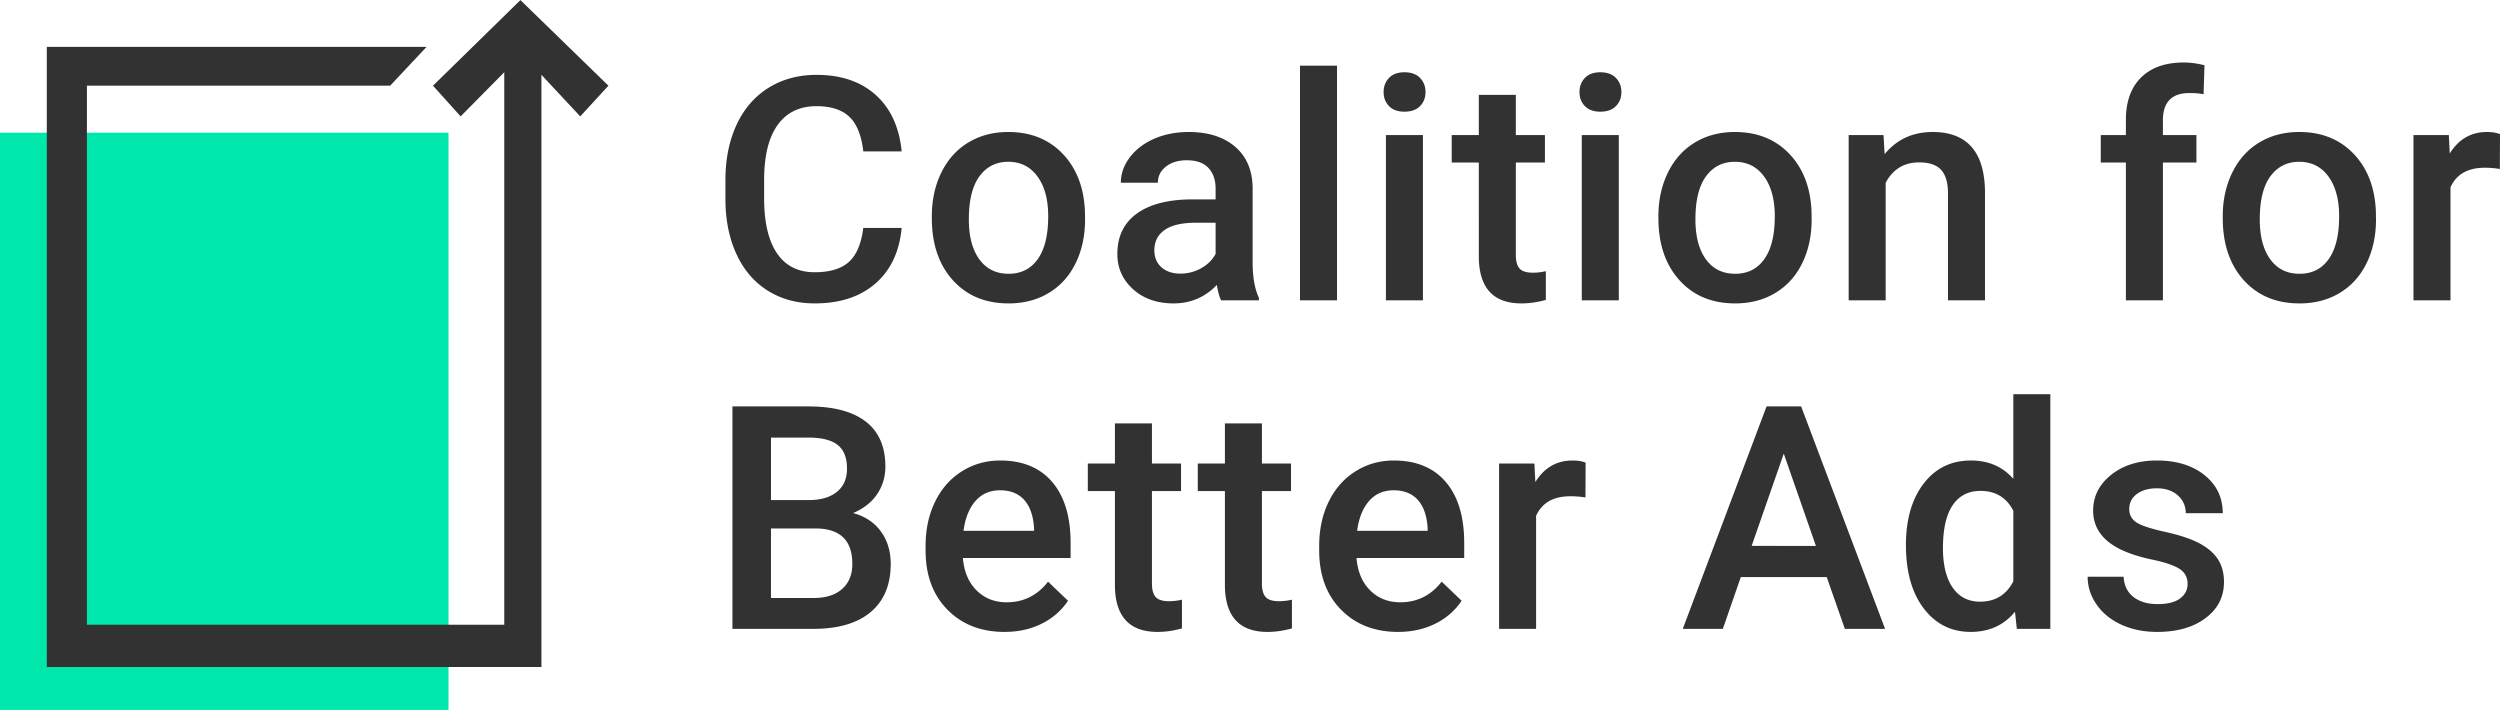<svg xmlns="http://www.w3.org/2000/svg" width="2500" height="710" viewBox="55 53 641 182"><title>Artboard</title><path fill="#323232" d="M286.189 111.42c-.573 6.084-2.812 10.831-6.718 14.238s-9.101 5.111-15.584 5.111c-4.531 0-8.521-1.077-11.971-3.231s-6.112-5.216-7.987-9.185c-1.875-3.969-2.851-8.578-2.929-13.827V99.2c0-5.379.95-10.119 2.851-14.219s4.628-7.259 8.183-9.479c3.554-2.219 7.662-3.329 12.323-3.329 6.275 0 11.327 1.71 15.154 5.131 3.828 3.421 6.054 8.252 6.679 14.493h-9.842c-.469-4.1-1.66-7.057-3.574-8.872-1.914-1.815-4.72-2.722-8.417-2.722-4.296 0-7.597 1.573-9.901 4.72-2.304 3.146-3.482 7.762-3.535 13.846v5.053c0 6.163 1.1 10.863 3.3 14.101 2.201 3.238 5.423 4.857 9.667 4.857 3.88 0 6.796-.875 8.749-2.625 1.953-1.75 3.189-4.661 3.71-8.735h9.842zm7.732-3.016c0-4.152.82-7.893 2.46-11.222 1.641-3.33 3.944-5.889 6.913-7.677 2.969-1.789 6.38-2.683 10.233-2.683 5.702 0 10.33 1.841 13.885 5.522 3.554 3.682 5.475 8.565 5.761 14.649l.039 2.233c0 4.178-.801 7.912-2.402 11.203-1.601 3.29-3.893 5.836-6.874 7.638s-6.425 2.703-10.33 2.703c-5.963 0-10.734-1.991-14.314-5.973-3.581-3.982-5.371-9.29-5.371-15.922v-.471zm9.491.823c0 4.361.898 7.775 2.695 10.243 1.796 2.468 4.296 3.702 7.499 3.702 3.202 0 5.695-1.253 7.479-3.76 1.783-2.507 2.675-6.176 2.675-11.007 0-4.282-.918-7.677-2.753-10.184-1.836-2.507-4.329-3.76-7.479-3.76-3.099 0-5.56 1.234-7.382 3.702-1.823 2.466-2.734 6.155-2.734 11.064zm64.678 20.76c-.417-.81-.781-2.128-1.094-3.956-3.021 3.16-6.718 4.739-11.093 4.739-4.244 0-7.707-1.214-10.389-3.643-2.683-2.429-4.023-5.432-4.023-9.009 0-4.518 1.673-7.984 5.02-10.399 3.346-2.415 8.13-3.623 14.354-3.623h5.819v-2.781c0-2.194-.612-3.95-1.836-5.269s-3.085-1.978-5.585-1.978c-2.161 0-3.932.542-5.312 1.625-1.38 1.084-2.07 2.461-2.07 4.132h-9.491c0-2.324.769-4.498 2.305-6.521 1.536-2.024 3.626-3.61 6.269-4.759s5.592-1.723 8.847-1.723c4.947 0 8.892 1.247 11.834 3.74 2.942 2.494 4.453 6 4.531 10.517v19.115c0 3.813.533 6.854 1.602 9.126v.666h-9.688zm-10.429-6.855c1.875 0 3.639-.457 5.292-1.371 1.654-.914 2.897-2.141 3.73-3.682v-7.99h-5.116c-3.516 0-6.158.613-7.929 1.841s-2.656 2.964-2.656 5.209c0 1.828.605 3.284 1.816 4.368 1.212 1.083 2.832 1.625 4.863 1.625zm40.15 6.855h-9.49V69.823h9.49v60.164zm22.027 0h-9.491V87.605h9.491v42.382zm-10.077-53.388c0-1.462.462-2.676 1.387-3.643.924-.966 2.246-1.449 3.964-1.449 1.719 0 3.047.483 3.984 1.449s1.406 2.181 1.406 3.643c0 1.437-.469 2.631-1.406 3.584s-2.266 1.43-3.984 1.43-3.04-.477-3.964-1.43c-.925-.954-1.387-2.148-1.387-3.584zm33.9.705v10.302h7.46v7.05h-7.46v23.659c0 1.619.319 2.787.957 3.505s1.777 1.077 3.417 1.077c1.094 0 2.2-.13 3.32-.392v7.364c-2.161.601-4.244.901-6.249.901-7.291 0-10.937-4.034-10.937-12.103V94.656h-6.952v-7.05h6.952V77.304h9.492zm26.402 52.683h-9.491V87.605h9.491v42.382zm-10.078-53.388c0-1.462.462-2.676 1.387-3.643s2.246-1.449 3.964-1.449c1.719 0 3.047.483 3.984 1.449s1.406 2.181 1.406 3.643c0 1.437-.469 2.631-1.406 3.584s-2.266 1.43-3.984 1.43-3.039-.477-3.964-1.43-1.387-2.148-1.387-3.584zm20.231 31.805c0-4.152.82-7.893 2.46-11.222 1.641-3.33 3.945-5.889 6.914-7.677 2.968-1.789 6.379-2.683 10.232-2.683 5.703 0 10.331 1.841 13.885 5.522 3.555 3.682 5.475 8.565 5.762 14.649l.039 2.233c0 4.178-.801 7.912-2.402 11.203-1.602 3.29-3.893 5.836-6.874 7.638s-6.425 2.703-10.331 2.703c-5.963 0-10.734-1.991-14.314-5.973s-5.37-9.29-5.37-15.922v-.471zm9.491.823c0 4.361.897 7.775 2.694 10.243s4.297 3.702 7.499 3.702c3.203 0 5.696-1.253 7.479-3.76 1.784-2.507 2.676-6.176 2.676-11.007 0-4.282-.918-7.677-2.754-10.184s-4.329-3.76-7.479-3.76c-3.099 0-5.559 1.234-7.382 3.702-1.822 2.466-2.733 6.155-2.733 11.064zm48.234-21.622l.273 4.896c3.124-3.786 7.225-5.679 12.303-5.679 8.801 0 13.279 5.053 13.436 15.158v28.006h-9.491v-27.457c0-2.689-.579-4.681-1.737-5.973-1.159-1.292-3.054-1.939-5.684-1.939-3.827 0-6.679 1.737-8.554 5.209v30.161h-9.49V87.605h8.944zm62.137 42.382V94.656h-6.444v-7.05h6.444v-3.878c0-4.7 1.302-8.33 3.906-10.889 2.604-2.56 6.249-3.839 10.936-3.839 1.666 0 3.438.235 5.312.705l-.234 7.442c-1.041-.209-2.252-.313-3.632-.313-4.531 0-6.796 2.337-6.796 7.011v3.76h8.593v7.05h-8.593v35.331h-9.492zm24.839-21.583c0-4.152.82-7.893 2.461-11.222 1.641-3.33 3.944-5.889 6.913-7.677 2.968-1.789 6.379-2.683 10.232-2.683 5.703 0 10.331 1.841 13.886 5.522 3.554 3.682 5.475 8.565 5.761 14.649l.039 2.233c0 4.178-.801 7.912-2.402 11.203-1.602 3.29-3.893 5.836-6.874 7.638s-6.425 2.703-10.331 2.703c-5.962 0-10.733-1.991-14.314-5.973-3.58-3.982-5.37-9.29-5.37-15.922v-.471zm9.491.823c0 4.361.898 7.775 2.695 10.243 1.796 2.468 4.296 3.702 7.498 3.702 3.203 0 5.696-1.253 7.479-3.76 1.784-2.507 2.676-6.176 2.676-11.007 0-4.282-.918-7.677-2.753-10.184-1.836-2.507-4.329-3.76-7.48-3.76-3.098 0-5.559 1.234-7.382 3.702-1.822 2.466-2.733 6.155-2.733 11.064zm61.553-12.926a23.415 23.415 0 0 0-3.867-.313c-4.348 0-7.277 1.671-8.787 5.014v28.985h-9.491V87.605h9.062l.234 4.739c2.291-3.682 5.468-5.522 9.529-5.522 1.354 0 2.474.183 3.359.548l-.039 8.931zM242.797 214.217v-57.031h19.489c6.432 0 11.327 1.293 14.686 3.878s5.039 6.437 5.039 11.556c0 2.611-.703 4.961-2.109 7.05-1.406 2.089-3.463 3.708-6.171 4.857 3.073.835 5.449 2.409 7.128 4.72 1.68 2.311 2.52 5.086 2.52 8.324 0 5.353-1.712 9.465-5.136 12.338-3.424 2.872-8.326 4.309-14.705 4.309h-20.741zm9.881-25.735v17.822h10.975c3.099 0 5.52-.771 7.265-2.312 1.745-1.54 2.617-3.682 2.617-6.423 0-5.928-3.02-8.957-9.061-9.088h-11.796zm0-7.285h9.686c3.073 0 5.475-.699 7.206-2.096 1.732-1.397 2.598-3.375 2.598-5.935 0-2.82-.801-4.856-2.402-6.11-1.601-1.254-4.094-1.88-7.479-1.88h-9.608v16.021zM312.552 215c-6.015 0-10.891-1.9-14.627-5.699-3.737-3.799-5.605-8.859-5.605-15.178v-1.176c0-4.23.814-8.01 2.441-11.34 1.627-3.328 3.912-5.92 6.854-7.774s6.224-2.781 9.843-2.781c5.755 0 10.2 1.841 13.338 5.522 3.138 3.683 4.707 8.893 4.707 15.629v3.839h-27.614c.287 3.499 1.452 6.267 3.496 8.304s4.615 3.056 7.714 3.056c4.349 0 7.89-1.763 10.623-5.288l5.117 4.896c-1.692 2.533-3.951 4.498-6.776 5.895-2.826 1.397-5.997 2.095-9.511 2.095zm-1.133-36.311c-2.604 0-4.706.914-6.308 2.742s-2.623 4.374-3.066 7.639h18.084v-.705c-.208-3.186-1.055-5.596-2.539-7.227-1.485-1.632-3.541-2.449-6.171-2.449zm38.938-17.156v10.303h7.46v7.05h-7.46v23.658c0 1.619.319 2.788.957 3.506s1.777 1.077 3.418 1.077c1.093 0 2.2-.131 3.319-.392v7.364c-2.161.6-4.244.9-6.249.9-7.291 0-10.937-4.034-10.937-12.104v-24.011h-6.952v-7.05h6.952v-10.303h9.492zm28.199 0v10.303h7.46v7.05h-7.46v23.658c0 1.619.318 2.788.957 3.506.638.718 1.776 1.077 3.417 1.077 1.094 0 2.2-.131 3.32-.392v7.364c-2.161.6-4.244.9-6.249.9-7.291 0-10.937-4.034-10.937-12.104v-24.011h-6.952v-7.05h6.952v-10.303h9.492zM413.472 215c-6.016 0-10.891-1.9-14.628-5.699-3.736-3.799-5.604-8.859-5.604-15.178v-1.176c0-4.23.813-8.01 2.441-11.34 1.627-3.328 3.912-5.92 6.854-7.774s6.223-2.781 9.843-2.781c5.754 0 10.2 1.841 13.338 5.522 3.138 3.683 4.706 8.893 4.706 15.629v3.839h-27.613c.286 3.499 1.451 6.267 3.496 8.304 2.044 2.037 4.615 3.056 7.713 3.056 4.349 0 7.89-1.763 10.624-5.288l5.116 4.896c-1.692 2.533-3.951 4.498-6.776 5.895-2.826 1.397-5.996 2.095-9.51 2.095zm-1.133-36.311c-2.604 0-4.707.914-6.308 2.742-1.602 1.828-2.624 4.374-3.066 7.639h18.084v-.705c-.209-3.186-1.055-5.596-2.539-7.227-1.485-1.632-3.541-2.449-6.171-2.449zm49.172 1.842a23.415 23.415 0 0 0-3.867-.313c-4.349 0-7.277 1.671-8.788 5.014v28.985h-9.49v-42.381h9.061l.234 4.738c2.292-3.682 5.469-5.522 9.53-5.522 1.354 0 2.474.183 3.359.549l-.039 8.93zm61.863 20.407h-22.028l-4.608 13.279h-10.272l21.481-57.031h8.866l21.521 57.031h-10.312l-4.648-13.279zm-19.255-7.991H520.6l-8.241-23.658-8.24 23.658zm39.564-.234c0-6.528 1.51-11.771 4.53-15.727 3.021-3.957 7.069-5.935 12.146-5.935 4.479 0 8.099 1.567 10.858 4.7v-21.699h9.491v60.164h-8.593l-.469-4.387c-2.838 3.446-6.627 5.17-11.366 5.17-4.947 0-8.95-1.998-12.01-5.993s-4.587-9.426-4.587-16.293zm9.491.822c0 4.309.826 7.671 2.479 10.086 1.653 2.416 4.004 3.623 7.05 3.623 3.88 0 6.718-1.736 8.515-5.209v-18.097c-1.744-3.395-4.557-5.092-8.437-5.092-3.072 0-5.441 1.221-7.108 3.662-1.666 2.443-2.499 6.118-2.499 11.027zm62.724 9.166c0-1.697-.697-2.99-2.09-3.878-1.394-.888-3.704-1.671-6.933-2.351-3.229-.679-5.924-1.541-8.085-2.585-4.739-2.298-7.108-5.628-7.108-9.988 0-3.655 1.536-6.711 4.608-9.165 3.072-2.455 6.979-3.683 11.718-3.683 5.051 0 9.133 1.253 12.244 3.761 3.111 2.506 4.667 5.758 4.667 9.753h-9.49c0-1.828-.678-3.349-2.031-4.563-1.354-1.214-3.15-1.821-5.39-1.821-2.083 0-3.782.483-5.098 1.449-1.314.966-1.972 2.259-1.972 3.878 0 1.463.611 2.598 1.835 3.408 1.224.809 3.697 1.625 7.421 2.447s6.646 1.803 8.769 2.938c2.122 1.137 3.697 2.501 4.726 4.094 1.029 1.593 1.543 3.525 1.543 5.797 0 3.813-1.575 6.9-4.726 9.264S613.229 215 608.126 215c-3.464 0-6.549-.627-9.257-1.88-2.708-1.254-4.817-2.978-6.327-5.171-1.511-2.193-2.266-4.557-2.266-7.09h9.218c.13 2.246.977 3.977 2.538 5.19 1.563 1.214 3.633 1.821 6.21 1.821 2.5 0 4.401-.477 5.703-1.43s1.953-2.199 1.953-3.739z"/><path fill="#00E7AC" d="M55 87h115v148H55z"/><path fill="#323232" d="M67 64.991h97.377l-9.344 9.96H77.287v138.217h107.008V71.493l-11.19 11.327-7.087-7.869L188.437 53 211 74.951l-7.23 7.869-9.949-10.658V224H67z"/></svg>

